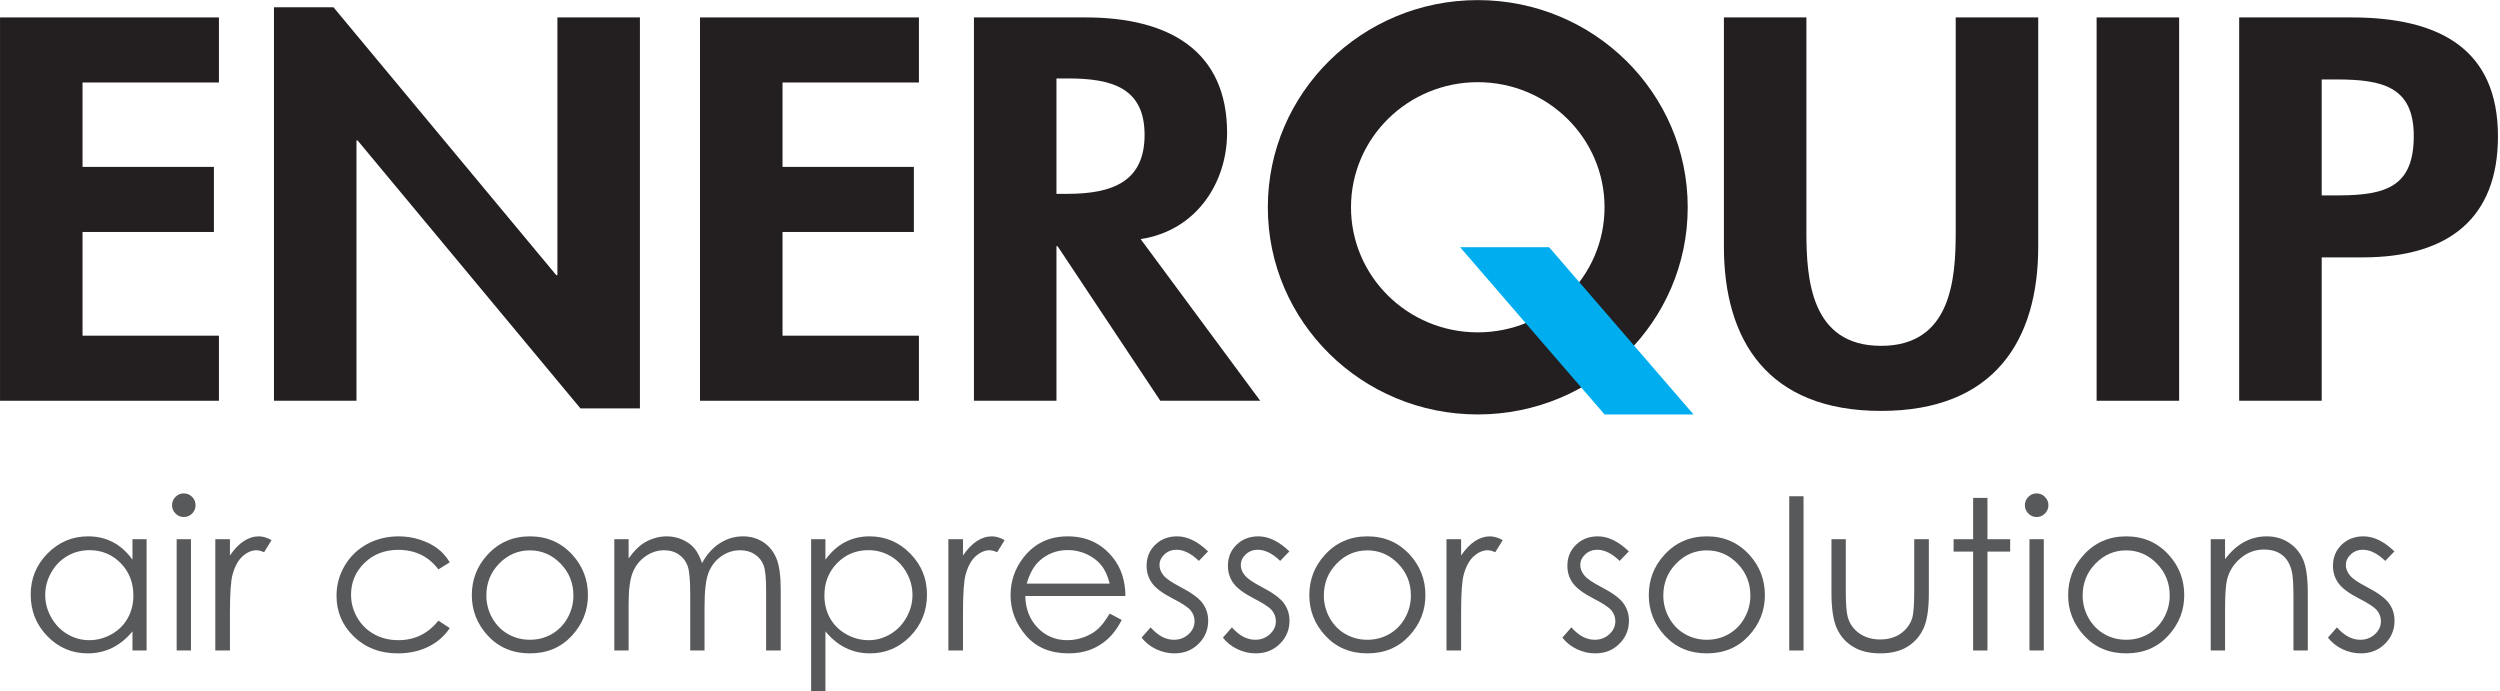 <?xml version="1.0" encoding="UTF-8" standalone="no"?>
<!DOCTYPE svg PUBLIC "-//W3C//DTD SVG 1.1//EN" "http://www.w3.org/Graphics/SVG/1.1/DTD/svg11.dtd">
<svg width="100%" height="100%" viewBox="0 0 1049 290" version="1.1" xmlns="http://www.w3.org/2000/svg" xmlns:xlink="http://www.w3.org/1999/xlink" xml:space="preserve" xmlns:serif="http://www.serif.com/" style="fill-rule:evenodd;clip-rule:evenodd;stroke-linejoin:round;stroke-miterlimit:2;">
    <g transform="matrix(4.167,0,0,4.167,-146.383,-531.242)">
        <path d="M44.127,182.887C43.324,182.887 42.584,183.084 41.904,183.479C41.226,183.873 40.685,184.428 40.285,185.141C39.882,185.854 39.683,186.608 39.683,187.404C39.683,188.192 39.884,188.947 40.289,189.666C40.695,190.387 41.238,190.947 41.919,191.348C42.603,191.75 43.335,191.951 44.117,191.951C44.906,191.951 45.652,191.752 46.359,191.354C47.066,190.955 47.609,190.418 47.99,189.738C48.371,189.061 48.56,188.295 48.56,187.445C48.56,186.149 48.134,185.065 47.281,184.194C46.425,183.322 45.375,182.887 44.127,182.887ZM49.89,181.785L49.89,192.99L48.468,192.99L48.468,191.065C47.863,191.799 47.185,192.352 46.433,192.723C45.681,193.094 44.859,193.279 43.966,193.279C42.38,193.279 41.027,192.705 39.904,191.555C38.781,190.404 38.22,189.006 38.22,187.358C38.22,185.744 38.787,184.363 39.919,183.217C41.052,182.07 42.416,181.496 44.009,181.496C44.929,181.496 45.761,181.694 46.505,182.084C47.252,182.475 47.906,183.063 48.468,183.846L48.468,181.785L49.89,181.785Z" style="fill:rgb(88,89,91);fill-rule:nonzero;"/>
    </g>
    <g transform="matrix(4.167,0,0,4.167,-146.383,-531.242)">
        <path d="M52.918,181.785L54.359,181.785L54.359,192.99L52.918,192.99L52.918,181.785ZM53.632,177.172C53.96,177.172 54.242,177.287 54.474,177.522C54.707,177.754 54.822,178.037 54.822,178.365C54.822,178.69 54.707,178.967 54.474,179.199C54.242,179.434 53.96,179.551 53.632,179.551C53.312,179.551 53.035,179.434 52.802,179.199C52.57,178.967 52.453,178.69 52.453,178.365C52.453,178.037 52.57,177.754 52.802,177.522C53.035,177.287 53.312,177.172 53.632,177.172Z" style="fill:rgb(88,89,91);fill-rule:nonzero;"/>
    </g>
    <g transform="matrix(4.167,0,0,4.167,-146.383,-531.242)">
        <path d="M56.81,181.785L58.283,181.785L58.283,183.422C58.722,182.778 59.185,182.295 59.673,181.977C60.16,181.656 60.669,181.496 61.197,181.496C61.595,181.496 62.021,181.623 62.474,181.877L61.722,183.094C61.419,182.963 61.166,182.897 60.96,182.897C60.48,182.897 60.017,183.096 59.57,183.49C59.125,183.885 58.785,184.498 58.55,185.328C58.373,185.967 58.283,187.258 58.283,189.201L58.283,192.99L56.81,192.99L56.81,181.785Z" style="fill:rgb(88,89,91);fill-rule:nonzero;"/>
    </g>
    <g transform="matrix(4.167,0,0,4.167,-146.383,-531.242)">
        <path d="M80.416,184.113L79.273,184.824C78.285,183.512 76.937,182.856 75.23,182.856C73.865,182.856 72.732,183.295 71.83,184.174C70.929,185.051 70.478,186.117 70.478,187.373C70.478,188.19 70.685,188.957 71.099,189.678C71.515,190.397 72.084,190.955 72.808,191.354C73.531,191.752 74.341,191.951 75.24,191.951C76.886,191.951 78.23,191.295 79.273,189.983L80.416,190.735C79.88,191.541 79.162,192.168 78.259,192.611C77.355,193.057 76.328,193.279 75.173,193.279C73.402,193.279 71.933,192.717 70.765,191.59C69.599,190.465 69.015,189.094 69.015,187.481C69.015,186.397 69.289,185.389 69.834,184.457C70.38,183.528 71.13,182.801 72.084,182.279C73.039,181.758 74.107,181.496 75.287,181.496C76.029,181.496 76.746,181.61 77.435,181.836C78.125,182.063 78.71,182.36 79.191,182.723C79.671,183.086 80.08,183.551 80.416,184.113Z" style="fill:rgb(88,89,91);fill-rule:nonzero;"/>
    </g>
    <g transform="matrix(4.167,0,0,4.167,-146.383,-531.242)">
        <path d="M88.486,182.908C87.287,182.908 86.257,183.352 85.396,184.236C84.535,185.121 84.103,186.194 84.103,187.449C84.103,188.26 84.3,189.016 84.693,189.715C85.085,190.416 85.617,190.957 86.285,191.338C86.953,191.719 87.687,191.91 88.486,191.91C89.285,191.91 90.019,191.719 90.687,191.338C91.355,190.957 91.886,190.416 92.279,189.715C92.671,189.016 92.869,188.26 92.869,187.449C92.869,186.194 92.435,185.121 91.572,184.236C90.707,183.352 89.677,182.908 88.486,182.908ZM88.492,181.496C90.218,181.496 91.648,182.121 92.783,183.371C93.814,184.512 94.332,185.86 94.332,187.418C94.332,188.985 93.785,190.352 92.695,191.524C91.605,192.694 90.203,193.279 88.492,193.279C86.771,193.279 85.367,192.694 84.277,191.524C83.185,190.352 82.64,188.985 82.64,187.418C82.64,185.867 83.156,184.522 84.189,183.381C85.324,182.125 86.757,181.496 88.492,181.496Z" style="fill:rgb(88,89,91);fill-rule:nonzero;"/>
    </g>
    <g transform="matrix(4.167,0,0,4.167,-146.383,-531.242)">
        <path d="M96.988,181.785L98.429,181.785L98.429,183.721C98.931,183.008 99.447,182.486 99.976,182.156C100.705,181.717 101.473,181.496 102.277,181.496C102.82,181.496 103.334,181.604 103.822,181.817C104.311,182.029 104.709,182.313 105.02,182.666C105.328,183.02 105.596,183.526 105.824,184.186C106.303,183.307 106.902,182.639 107.621,182.182C108.342,181.725 109.115,181.496 109.943,181.496C110.717,181.496 111.4,181.694 111.994,182.084C112.586,182.475 113.025,183.022 113.314,183.721C113.602,184.422 113.746,185.473 113.746,186.873L113.746,192.99L112.273,192.99L112.273,186.873C112.273,185.672 112.188,184.846 112.016,184.397C111.846,183.947 111.553,183.584 111.139,183.309C110.725,183.035 110.23,182.897 109.654,182.897C108.957,182.897 108.318,183.104 107.74,183.516C107.162,183.928 106.74,184.477 106.473,185.164C106.205,185.85 106.072,186.996 106.072,188.604L106.072,192.99L104.631,192.99L104.631,187.254C104.631,185.903 104.547,184.983 104.379,184.498C104.209,184.016 103.916,183.627 103.498,183.336C103.078,183.043 102.58,182.897 102.004,182.897C101.338,182.897 100.715,183.098 100.135,183.5C99.554,183.903 99.125,184.442 98.847,185.121C98.57,185.803 98.429,186.842 98.429,188.242L98.429,192.99L96.988,192.99L96.988,181.785Z" style="fill:rgb(88,89,91);fill-rule:nonzero;"/>
    </g>
    <g transform="matrix(4.167,0,0,4.167,-146.383,-531.242)">
        <path d="M122.572,182.887C121.326,182.887 120.275,183.322 119.422,184.194C118.57,185.065 118.143,186.149 118.143,187.445C118.143,188.295 118.334,189.061 118.713,189.738C119.094,190.418 119.639,190.955 120.348,191.354C121.057,191.752 121.805,191.951 122.592,191.951C123.367,191.951 124.094,191.75 124.775,191.348C125.457,190.947 126,190.387 126.404,189.666C126.809,188.947 127.012,188.192 127.012,187.404C127.012,186.608 126.811,185.854 126.41,185.141C126.01,184.428 125.471,183.873 124.791,183.479C124.113,183.084 123.373,182.887 122.572,182.887ZM116.805,181.785L118.246,181.785L118.246,183.846C118.816,183.063 119.471,182.475 120.211,182.084C120.953,181.694 121.779,181.496 122.691,181.496C124.283,181.496 125.645,182.07 126.775,183.217C127.908,184.363 128.473,185.744 128.473,187.358C128.473,189.006 127.912,190.404 126.791,191.555C125.67,192.705 124.316,193.279 122.732,193.279C121.84,193.279 121.021,193.094 120.273,192.723C119.525,192.352 118.85,191.799 118.246,191.065L118.246,197.09L116.805,197.09L116.805,181.785Z" style="fill:rgb(88,89,91);fill-rule:nonzero;"/>
    </g>
    <g transform="matrix(4.167,0,0,4.167,-146.383,-531.242)">
        <path d="M130.625,181.785L132.098,181.785L132.098,183.422C132.537,182.778 133.002,182.295 133.488,181.977C133.977,181.656 134.484,181.496 135.014,181.496C135.412,181.496 135.838,181.623 136.291,181.877L135.539,183.094C135.236,182.963 134.982,182.897 134.777,182.897C134.295,182.897 133.832,183.096 133.387,183.49C132.939,183.885 132.6,184.498 132.367,185.328C132.188,185.967 132.098,187.258 132.098,189.201L132.098,192.99L130.625,192.99L130.625,181.785Z" style="fill:rgb(88,89,91);fill-rule:nonzero;"/>
    </g>
    <g transform="matrix(4.167,0,0,4.167,-146.383,-531.242)">
        <path d="M146.87,186.256C146.677,185.486 146.397,184.871 146.028,184.412C145.661,183.951 145.175,183.58 144.569,183.299C143.964,183.018 143.329,182.877 142.662,182.877C141.561,182.877 140.615,183.231 139.826,183.938C139.248,184.453 138.811,185.225 138.516,186.256L146.87,186.256ZM146.87,189.274L148.085,189.912C147.687,190.694 147.226,191.326 146.704,191.807C146.181,192.287 145.593,192.653 144.94,192.903C144.288,193.154 143.548,193.279 142.723,193.279C140.895,193.279 139.465,192.68 138.436,191.483C137.404,190.283 136.889,188.93 136.889,187.418C136.889,185.998 137.324,184.731 138.197,183.619C139.305,182.203 140.785,181.496 142.641,181.496C144.552,181.496 146.077,182.221 147.218,183.67C148.03,184.694 148.442,185.971 148.456,187.502L138.371,187.502C138.398,188.803 138.814,189.869 139.619,190.701C140.424,191.535 141.416,191.951 142.6,191.951C143.171,191.951 143.726,191.852 144.267,191.653C144.806,191.455 145.265,191.192 145.642,190.863C146.021,190.535 146.429,190.004 146.87,189.274Z" style="fill:rgb(88,89,91);fill-rule:nonzero;"/>
    </g>
    <g transform="matrix(4.167,0,0,4.167,-146.383,-531.242)">
        <path d="M156.776,183.01L155.851,183.969C155.079,183.221 154.325,182.846 153.589,182.846C153.12,182.846 152.72,183 152.386,183.309C152.052,183.619 151.886,183.979 151.886,184.391C151.886,184.754 152.022,185.102 152.298,185.432C152.573,185.768 153.151,186.162 154.032,186.615C155.104,187.172 155.835,187.707 156.22,188.223C156.599,188.744 156.788,189.332 156.788,189.983C156.788,190.904 156.464,191.684 155.817,192.32C155.171,192.959 154.362,193.279 153.394,193.279C152.747,193.279 152.13,193.139 151.542,192.858C150.954,192.576 150.468,192.188 150.083,191.694L150.989,190.662C151.726,191.494 152.507,191.91 153.333,191.91C153.911,191.91 154.401,191.725 154.808,191.354C155.214,190.983 155.417,190.547 155.417,190.045C155.417,189.633 155.284,189.266 155.015,188.944C154.747,188.627 154.142,188.229 153.198,187.748C152.187,187.227 151.499,186.711 151.134,186.203C150.769,185.695 150.587,185.115 150.587,184.463C150.587,183.611 150.878,182.904 151.458,182.342C152.04,181.779 152.774,181.496 153.661,181.496C154.692,181.496 155.731,182.002 156.776,183.01Z" style="fill:rgb(88,89,91);fill-rule:nonzero;"/>
    </g>
    <g transform="matrix(4.167,0,0,4.167,-146.383,-531.242)">
        <path d="M164.964,183.01L164.038,183.969C163.267,183.221 162.513,182.846 161.776,182.846C161.308,182.846 160.907,183 160.573,183.309C160.239,183.619 160.073,183.979 160.073,184.391C160.073,184.754 160.21,185.102 160.485,185.432C160.761,185.768 161.339,186.162 162.22,186.615C163.292,187.172 164.022,187.707 164.407,188.223C164.786,188.744 164.976,189.332 164.976,189.983C164.976,190.904 164.651,191.684 164.005,192.32C163.358,192.959 162.55,193.279 161.581,193.279C160.935,193.279 160.317,193.139 159.729,192.858C159.142,192.576 158.655,192.188 158.271,191.694L159.177,190.662C159.913,191.494 160.694,191.91 161.521,191.91C162.099,191.91 162.589,191.725 162.995,191.354C163.401,190.983 163.604,190.547 163.604,190.045C163.604,189.633 163.472,189.266 163.202,188.944C162.935,188.627 162.329,188.229 161.386,187.748C160.374,187.227 159.687,186.711 159.321,186.203C158.956,185.695 158.774,185.115 158.774,184.463C158.774,183.611 159.065,182.904 159.646,182.342C160.228,181.779 160.962,181.496 161.849,181.496C162.88,181.496 163.919,182.002 164.964,183.01Z" style="fill:rgb(88,89,91);fill-rule:nonzero;"/>
    </g>
    <g transform="matrix(4.167,0,0,4.167,-146.383,-531.242)">
        <path d="M172.817,182.908C171.618,182.908 170.589,183.352 169.728,184.236C168.866,185.121 168.435,186.194 168.435,187.449C168.435,188.26 168.632,189.016 169.024,189.715C169.417,190.416 169.948,190.957 170.616,191.338C171.284,191.719 172.019,191.91 172.817,191.91C173.616,191.91 174.351,191.719 175.019,191.338C175.687,190.957 176.218,190.416 176.61,189.715C177.003,189.016 177.2,188.26 177.2,187.449C177.2,186.194 176.767,185.121 175.903,184.236C175.038,183.352 174.009,182.908 172.817,182.908ZM172.823,181.496C174.55,181.496 175.979,182.121 177.114,183.371C178.146,184.512 178.663,185.86 178.663,187.418C178.663,188.985 178.116,190.352 177.026,191.524C175.937,192.694 174.534,193.279 172.823,193.279C171.103,193.279 169.698,192.694 168.608,191.524C167.517,190.352 166.972,188.985 166.972,187.418C166.972,185.867 167.487,184.522 168.521,183.381C169.655,182.125 171.089,181.496 172.823,181.496Z" style="fill:rgb(88,89,91);fill-rule:nonzero;"/>
    </g>
    <g transform="matrix(4.167,0,0,4.167,-146.383,-531.242)">
        <path d="M180.784,181.785L182.257,181.785L182.257,183.422C182.696,182.778 183.159,182.295 183.647,181.977C184.134,181.656 184.644,181.496 185.171,181.496C185.569,181.496 185.995,181.623 186.448,181.877L185.696,183.094C185.394,182.963 185.14,182.897 184.935,182.897C184.454,182.897 183.991,183.096 183.544,183.49C183.099,183.885 182.759,184.498 182.524,185.328C182.347,185.967 182.257,187.258 182.257,189.201L182.257,192.99L180.784,192.99L180.784,181.785Z" style="fill:rgb(88,89,91);fill-rule:nonzero;"/>
    </g>
    <g transform="matrix(4.167,0,0,4.167,-146.383,-531.242)">
        <path d="M199.147,183.01L198.222,183.969C197.45,183.221 196.696,182.846 195.96,182.846C195.491,182.846 195.091,183 194.757,183.309C194.423,183.619 194.257,183.979 194.257,184.391C194.257,184.754 194.394,185.102 194.669,185.432C194.944,185.768 195.522,186.162 196.403,186.615C197.476,187.172 198.206,187.707 198.591,188.223C198.97,188.744 199.159,189.332 199.159,189.983C199.159,190.904 198.835,191.684 198.188,192.32C197.542,192.959 196.733,193.279 195.765,193.279C195.118,193.279 194.501,193.139 193.913,192.858C193.325,192.576 192.839,192.188 192.454,191.694L193.36,190.662C194.097,191.494 194.878,191.91 195.704,191.91C196.282,191.91 196.772,191.725 197.179,191.354C197.585,190.983 197.788,190.547 197.788,190.045C197.788,189.633 197.655,189.266 197.386,188.944C197.118,188.627 196.513,188.229 195.569,187.748C194.558,187.227 193.87,186.711 193.505,186.203C193.14,185.695 192.958,185.115 192.958,184.463C192.958,183.611 193.249,182.904 193.829,182.342C194.411,181.779 195.146,181.496 196.032,181.496C197.063,181.496 198.103,182.002 199.147,183.01Z" style="fill:rgb(88,89,91);fill-rule:nonzero;"/>
    </g>
    <g transform="matrix(4.167,0,0,4.167,-146.383,-531.242)">
        <path d="M207.001,182.908C205.802,182.908 204.772,183.352 203.911,184.236C203.05,185.121 202.618,186.194 202.618,187.449C202.618,188.26 202.815,189.016 203.208,189.715C203.601,190.416 204.132,190.957 204.8,191.338C205.468,191.719 206.202,191.91 207.001,191.91C207.8,191.91 208.534,191.719 209.202,191.338C209.87,190.957 210.401,190.416 210.794,189.715C211.187,189.016 211.384,188.26 211.384,187.449C211.384,186.194 210.95,185.121 210.087,184.236C209.222,183.352 208.192,182.908 207.001,182.908ZM207.007,181.496C208.733,181.496 210.163,182.121 211.298,183.371C212.329,184.512 212.847,185.86 212.847,187.418C212.847,188.985 212.3,190.352 211.21,191.524C210.12,192.694 208.718,193.279 207.007,193.279C205.286,193.279 203.882,192.694 202.792,191.524C201.7,190.352 201.155,188.985 201.155,187.418C201.155,185.867 201.671,184.522 202.704,183.381C203.839,182.125 205.272,181.496 207.007,181.496Z" style="fill:rgb(88,89,91);fill-rule:nonzero;"/>
    </g>
    <g transform="matrix(4.167,0,0,4.167,-146.383,-531.242)">
        <rect x="215.298" y="177.459" width="1.441" height="15.531" style="fill:rgb(88,89,91);fill-rule:nonzero;"/>
    </g>
    <g transform="matrix(4.167,0,0,4.167,-146.383,-531.242)">
        <path d="M219.55,181.785L220.993,181.785L220.993,187.018C220.993,188.295 221.062,189.174 221.198,189.654C221.405,190.34 221.8,190.883 222.38,191.281C222.96,191.68 223.653,191.879 224.458,191.879C225.263,191.879 225.944,191.684 226.505,191.297C227.065,190.908 227.452,190.399 227.667,189.768C227.812,189.334 227.884,188.418 227.884,187.018L227.884,181.785L229.356,181.785L229.356,187.285C229.356,188.83 229.175,189.994 228.815,190.778C228.454,191.559 227.911,192.172 227.188,192.615C226.464,193.059 225.556,193.279 224.464,193.279C223.372,193.279 222.46,193.059 221.729,192.615C220.997,192.172 220.452,191.555 220.091,190.762C219.731,189.969 219.55,188.776 219.55,187.182L219.55,181.785Z" style="fill:rgb(88,89,91);fill-rule:nonzero;"/>
    </g>
    <g transform="matrix(4.167,0,0,4.167,-146.383,-531.242)">
        <path d="M233.815,177.625L235.257,177.625L235.257,181.785L237.544,181.785L237.544,183.031L235.257,183.031L235.257,192.99L233.815,192.99L233.815,183.031L231.849,183.031L231.849,181.785L233.815,181.785L233.815,177.625Z" style="fill:rgb(88,89,91);fill-rule:nonzero;"/>
    </g>
    <g transform="matrix(4.167,0,0,4.167,-146.383,-531.242)">
        <path d="M239.489,181.785L240.931,181.785L240.931,192.99L239.489,192.99L239.489,181.785ZM240.206,177.172C240.534,177.172 240.813,177.287 241.046,177.522C241.278,177.754 241.396,178.037 241.396,178.365C241.396,178.69 241.278,178.967 241.046,179.199C240.813,179.434 240.534,179.551 240.206,179.551C239.884,179.551 239.606,179.434 239.374,179.199C239.142,178.967 239.026,178.69 239.026,178.365C239.026,178.037 239.142,177.754 239.374,177.522C239.606,177.287 239.884,177.172 240.206,177.172Z" style="fill:rgb(88,89,91);fill-rule:nonzero;"/>
    </g>
    <g transform="matrix(4.167,0,0,4.167,-146.383,-531.242)">
        <path d="M249.228,182.908C248.028,182.908 246.999,183.352 246.138,184.236C245.276,185.121 244.845,186.194 244.845,187.449C244.845,188.26 245.042,189.016 245.435,189.715C245.827,190.416 246.358,190.957 247.026,191.338C247.694,191.719 248.429,191.91 249.228,191.91C250.026,191.91 250.761,191.719 251.429,191.338C252.097,190.957 252.628,190.416 253.021,189.715C253.413,189.016 253.61,188.26 253.61,187.449C253.61,186.194 253.177,185.121 252.313,184.236C251.448,183.352 250.419,182.908 249.228,182.908ZM249.233,181.496C250.96,181.496 252.39,182.121 253.524,183.371C254.556,184.512 255.073,185.86 255.073,187.418C255.073,188.985 254.526,190.352 253.437,191.524C252.347,192.694 250.944,193.279 249.233,193.279C247.513,193.279 246.108,192.694 245.019,191.524C243.927,190.352 243.382,188.985 243.382,187.418C243.382,185.867 243.897,184.522 244.931,183.381C246.065,182.125 247.499,181.496 249.233,181.496Z" style="fill:rgb(88,89,91);fill-rule:nonzero;"/>
    </g>
    <g transform="matrix(4.167,0,0,4.167,-146.383,-531.242)">
        <path d="M257.739,181.785L259.183,181.785L259.183,183.793C259.759,183.026 260.397,182.449 261.096,182.069C261.798,181.688 262.56,181.496 263.384,181.496C264.222,181.496 264.966,181.709 265.614,182.135C266.263,182.561 266.741,183.135 267.05,183.856C267.36,184.576 267.515,185.699 267.515,187.223L267.515,192.99L266.071,192.99L266.071,187.645C266.071,186.356 266.019,185.492 265.911,185.061C265.745,184.319 265.425,183.762 264.95,183.387C264.476,183.012 263.858,182.826 263.097,182.826C262.224,182.826 261.441,183.113 260.752,183.692C260.062,184.268 259.608,184.981 259.388,185.832C259.251,186.389 259.183,187.404 259.183,188.881L259.183,192.99L257.739,192.99L257.739,181.785Z" style="fill:rgb(88,89,91);fill-rule:nonzero;"/>
    </g>
    <g transform="matrix(4.167,0,0,4.167,-146.383,-531.242)">
        <path d="M276.237,183.01L275.312,183.969C274.54,183.221 273.786,182.846 273.05,182.846C272.581,182.846 272.181,183 271.847,183.309C271.513,183.619 271.347,183.979 271.347,184.391C271.347,184.754 271.483,185.102 271.759,185.432C272.034,185.768 272.612,186.162 273.493,186.615C274.565,187.172 275.296,187.707 275.681,188.223C276.06,188.744 276.249,189.332 276.249,189.983C276.249,190.904 275.925,191.684 275.278,192.32C274.632,192.959 273.823,193.279 272.854,193.279C272.208,193.279 271.591,193.139 271.003,192.858C270.415,192.576 269.929,192.188 269.544,191.694L270.45,190.662C271.187,191.494 271.968,191.91 272.794,191.91C273.372,191.91 273.862,191.725 274.269,191.354C274.675,190.983 274.878,190.547 274.878,190.045C274.878,189.633 274.745,189.266 274.476,188.944C274.208,188.627 273.603,188.229 272.659,187.748C271.647,187.227 270.96,186.711 270.595,186.203C270.229,185.695 270.048,185.115 270.048,184.463C270.048,183.611 270.339,182.904 270.919,182.342C271.501,181.779 272.235,181.496 273.122,181.496C274.153,181.496 275.192,182.002 276.237,183.01Z" style="fill:rgb(88,89,91);fill-rule:nonzero;"/>
    </g>
    <g transform="matrix(4.167,0,0,4.167,-146.383,-531.242)">
        <path d="M43.441,135.795L43.441,144.294L56.668,144.294L56.668,150.846L43.441,150.846L43.441,161.289L57.175,161.289L57.175,167.842L35.132,167.842L35.132,129.242L57.175,129.242L57.175,135.795L43.441,135.795Z" style="fill:rgb(35,31,32);fill-rule:nonzero;"/>
    </g>
    <g transform="matrix(4.167,0,0,4.167,-146.383,-531.242)">
        <path d="M62.716,128.218L68.707,128.218L91.144,155.198L91.257,155.198L91.257,129.242L99.566,129.242L99.566,168.61L93.576,168.61L71.138,141.631L71.025,141.631L71.025,167.842L62.716,167.842L62.716,128.218Z" style="fill:rgb(35,31,32);fill-rule:nonzero;"/>
    </g>
    <g transform="matrix(4.167,0,0,4.167,-146.383,-531.242)">
        <path d="M113.926,135.795L113.926,144.294L127.152,144.294L127.152,150.846L113.926,150.846L113.926,161.289L127.66,161.289L127.66,167.842L105.617,167.842L105.617,129.242L127.66,129.242L127.66,135.795L113.926,135.795Z" style="fill:rgb(35,31,32);fill-rule:nonzero;"/>
    </g>
    <g transform="matrix(4.167,0,0,4.167,-146.383,-531.242)">
        <path d="M141.51,147.007L142.582,147.007C147.161,147.007 150.384,145.778 150.384,141.068C150.384,136.306 147.05,135.386 142.639,135.386L141.51,135.386L141.51,147.007ZM162.026,167.842L151.966,167.842L141.623,152.28L141.51,152.28L141.51,167.842L133.201,167.842L133.201,129.242L144.448,129.242C152.87,129.242 158.692,132.621 158.692,140.863C158.692,145.778 155.696,150.692 149.987,151.563L162.026,167.842Z" style="fill:rgb(35,31,32);fill-rule:nonzero;"/>
    </g>
    <g transform="matrix(4.167,0,0,4.167,-146.383,-531.242)">
        <path d="M208.72,129.242L217.026,129.242L217.026,150.846C217.026,155.606 217.479,162.313 224.544,162.313C231.608,162.313 232.062,155.606 232.062,150.846L232.062,129.242L240.37,129.242L240.37,152.331C240.37,161.75 235.96,168.865 224.544,168.865C213.128,168.865 208.72,161.75 208.72,152.331L208.72,129.242Z" style="fill:rgb(35,31,32);fill-rule:nonzero;"/>
    </g>
    <g transform="matrix(4.167,0,0,4.167,-146.383,-531.242)">
        <rect x="246.249" y="129.242" width="8.309" height="38.6" style="fill:rgb(35,31,32);fill-rule:nonzero;"/>
    </g>
    <g transform="matrix(4.167,0,0,4.167,-146.383,-531.242)">
        <path d="M268.915,147.161L270.61,147.161C275.528,147.161 278.185,146.188 278.185,141.17C278.185,136.205 275.019,135.488 270.386,135.488L268.915,135.488L268.915,147.161ZM268.915,167.842L260.605,167.842L260.605,129.242L271.911,129.242C280.841,129.242 286.663,132.466 286.663,141.222C286.663,149.413 281.745,153.405 273.042,153.405L268.915,153.405L268.915,167.842Z" style="fill:rgb(35,31,32);fill-rule:nonzero;"/>
    </g>
    <g transform="matrix(4.167,0,0,4.167,-146.383,-531.242)">
        <path d="M183.935,160.955C176.884,160.955 171.169,155.315 171.169,148.36C171.169,141.402 176.884,135.763 183.935,135.763C190.985,135.763 196.7,141.402 196.7,148.36C196.7,155.315 190.985,160.955 183.935,160.955ZM183.935,127.498C172.259,127.498 162.794,136.838 162.794,148.36C162.794,159.879 172.259,169.221 183.935,169.221C195.61,169.221 205.075,159.879 205.075,148.36C205.075,136.838 195.61,127.498 183.935,127.498Z" style="fill:rgb(35,31,32);fill-rule:nonzero;"/>
    </g>
    <g transform="matrix(4.167,0,0,4.167,-146.383,-531.242)">
        <path d="M191.12,152.383L182.159,152.383L196.7,169.221L205.663,169.221L191.12,152.383Z" style="fill:rgb(0,174,239);fill-rule:nonzero;"/>
    </g>
</svg>
